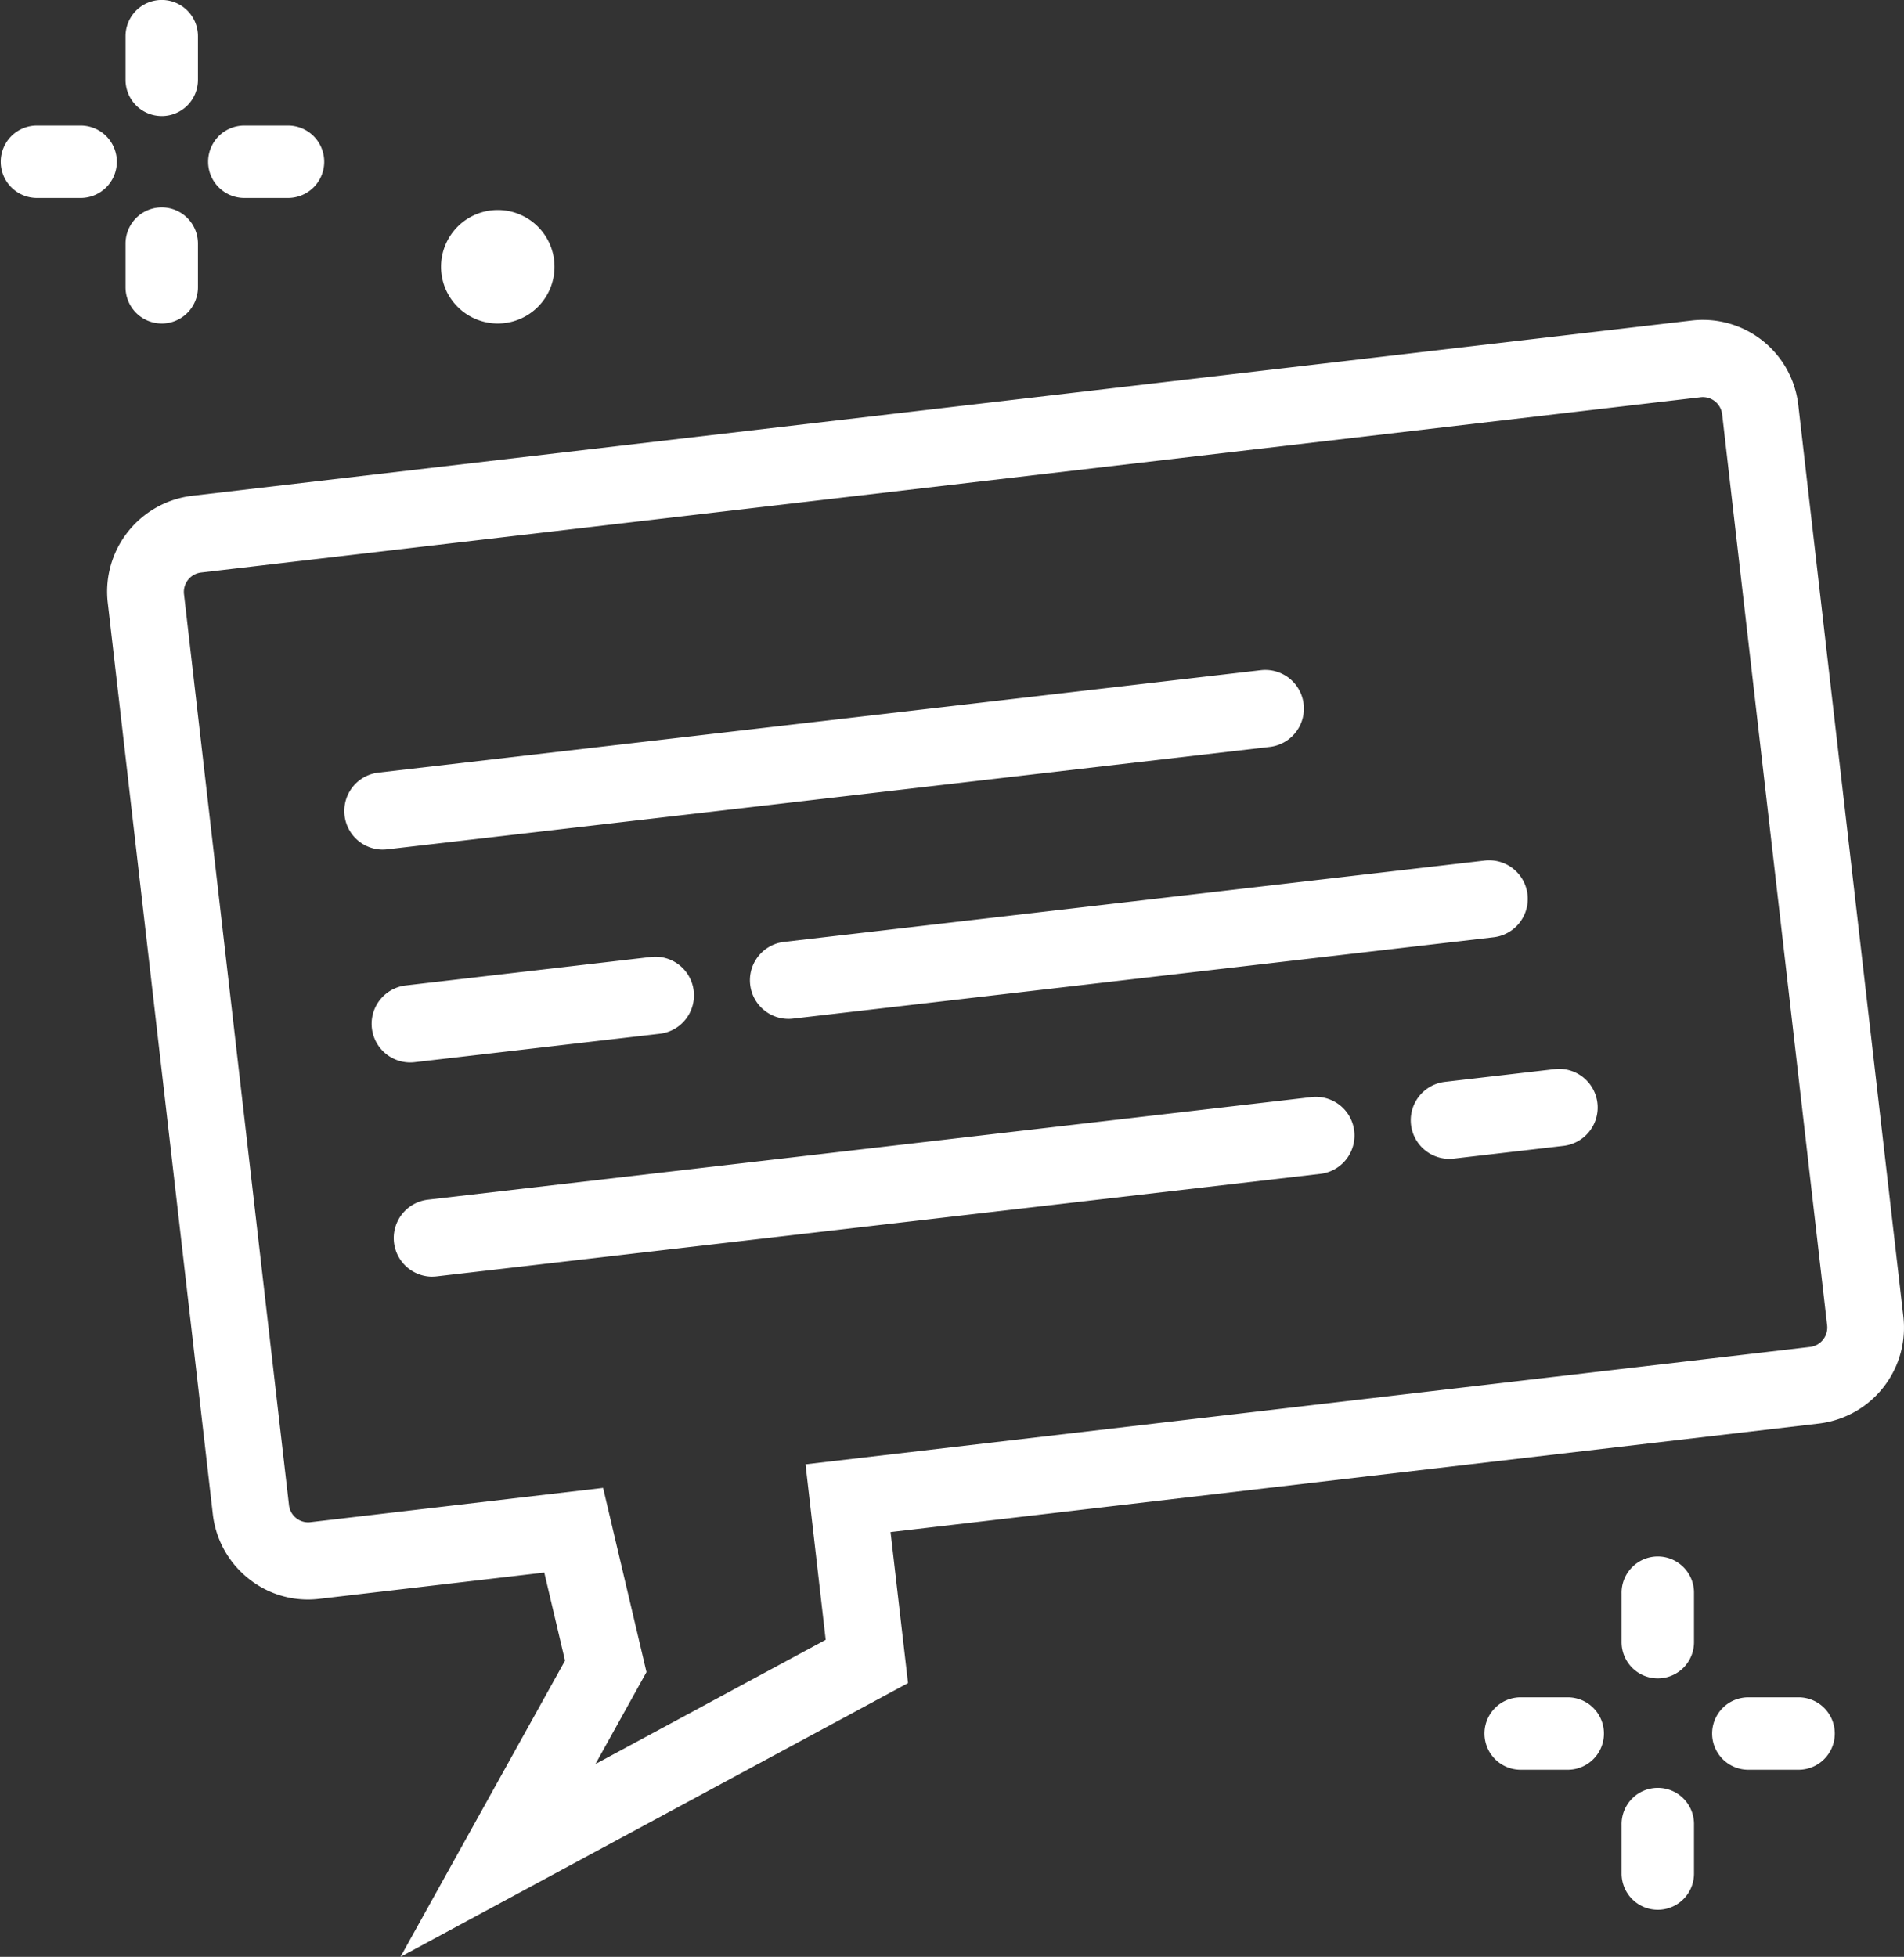 <svg xmlns="http://www.w3.org/2000/svg" width="109" height="112" viewBox="0 0 109 112">
  <rect x="0" y="0" width="109" height="112" fill="#333333" stroke="none"/>
  <g id="Grupo_521" data-name="Grupo 521" transform="translate(-6.632)">
    <g id="Grupo_522" data-name="Grupo 522" transform="translate(6.632)">
      <path id="Caminho_436" data-name="Caminho 436" d="M62.987,163.889l9.42-16.954-1.188-5.041L58.329,143.4a5.418,5.418,0,0,1-4.038-1.16,5.5,5.5,0,0,1-2.047-3.692L46.231,86.394a5.524,5.524,0,0,1,4.82-6.127l85.875-10.036a5.5,5.5,0,0,1,6.085,4.852l6.012,52.154a5.525,5.525,0,0,1-4.819,6.127l-53.161,6.213,1,8.642Zm11.6-26.839,2.485,10.541-2.923,5.261,13.181-7.109L86.175,135.7l57.523-6.722a1.118,1.118,0,0,0,.964-1.225L138.65,75.593a1.115,1.115,0,0,0-1.217-.97L51.557,84.659a1.119,1.119,0,0,0-.964,1.226l6.012,52.154a1.1,1.1,0,0,0,.411.736,1.09,1.09,0,0,0,.806.235Z" transform="translate(-40.061 -51.889)" fill="#fff"/>
      <path id="Caminho_437" data-name="Caminho 437" d="M98.458,150.517a2.211,2.211,0,0,1-.252-4.407l50.548-5.867a2.211,2.211,0,0,1,.51,4.392L98.716,150.5a2.193,2.193,0,0,1-.258.015" transform="translate(-76.542 -101.889)" fill="#fff"/>
      <path id="Caminho_438" data-name="Caminho 438" d="M108.835,239.918a2.211,2.211,0,0,1-.252-4.407l50.548-5.867a2.211,2.211,0,1,1,.51,4.392L109.093,239.9a2.194,2.194,0,0,1-.258.015" transform="translate(-84.088 -166.847)" fill="#fff"/>
      <path id="Caminho_439" data-name="Caminho 439" d="M320.564,228.789a2.211,2.211,0,0,1-.252-4.407l6.313-.733a2.211,2.211,0,0,1,.51,4.392l-6.313.733a2.257,2.257,0,0,1-.258.015" transform="translate(-237.595 -162.461)" fill="#fff"/>
      <path id="Caminho_440" data-name="Caminho 440" d="M183.262,189.16a2.211,2.211,0,0,1-.252-4.407l40.076-4.652a2.211,2.211,0,1,1,.51,4.392l-40.076,4.652a2.2,2.2,0,0,1-.258.015" transform="translate(-138.124 -130.844)" fill="#fff"/>
      <path id="Caminho_441" data-name="Caminho 441" d="M103.79,206.26a2.211,2.211,0,0,1-.252-4.407l14-1.625a2.211,2.211,0,1,1,.51,4.392l-14,1.625a2.193,2.193,0,0,1-.258.015" transform="translate(-80.309 -145.451)" fill="#fff"/>
      <path id="Caminho_444" data-name="Caminho 444" d="M364.57,333.431a2.072,2.072,0,0,1-2.073-2.073v-2.785a2.073,2.073,0,1,1,4.145,0v2.785a2.072,2.072,0,0,1-2.073,2.073" transform="translate(-269.664 -237.369)" fill="#fff"/>
      <path id="Caminho_445" data-name="Caminho 445" d="M364.57,381.352a2.072,2.072,0,0,1-2.073-2.073v-2.785a2.073,2.073,0,1,1,4.145,0v2.785a2.072,2.072,0,0,1-2.073,2.073" transform="translate(-269.664 -272.047)" fill="#fff"/>
      <path id="Caminho_446" data-name="Caminho 446" d="M338.356,359.645H335.57a2.073,2.073,0,0,1,0-4.145h2.785a2.073,2.073,0,0,1,0,4.145" transform="translate(-248.56 -258.354)" fill="#fff"/>
      <path id="Caminho_447" data-name="Caminho 447" d="M386.276,359.645h-2.785a2.073,2.073,0,1,1,0-4.145h2.785a2.073,2.073,0,1,1,0,4.145" transform="translate(-283.357 -258.354)" fill="#fff"/>
      <path id="Caminho_448" data-name="Caminho 448" d="M52.071,6.642A2.072,2.072,0,0,1,50,4.57v-2.5a2.072,2.072,0,1,1,4.145,0v2.5a2.072,2.072,0,0,1-2.072,2.073" transform="translate(-42.813)" fill="#fff"/>
      <path id="Caminho_449" data-name="Caminho 449" d="M52.071,49.606A2.072,2.072,0,0,1,50,47.534v-2.5a2.072,2.072,0,1,1,4.145,0v2.5a2.072,2.072,0,0,1-2.072,2.073" transform="translate(-42.813 -31.091)" fill="#fff"/>
      <path id="Caminho_450" data-name="Caminho 450" d="M28.568,30.145h-2.5a2.073,2.073,0,0,1,0-4.145h2.5a2.073,2.073,0,1,1,0,4.145" transform="translate(-23.998 -18.815)" fill="#fff"/>
      <path id="Caminho_451" data-name="Caminho 451" d="M71.531,30.145h-2.5a2.073,2.073,0,0,1,0-4.145h2.5a2.073,2.073,0,1,1,0,4.145" transform="translate(-55.089 -18.815)" fill="#fff"/>
      <path id="Caminho_452" data-name="Caminho 452" d="M122.492,46.747a3.247,3.247,0,1,1-3.247-3.247,3.247,3.247,0,0,1,3.247,3.247" transform="translate(-90.749 -31.479)" fill="#fff"/>
    </g>
  </g>
</svg>
